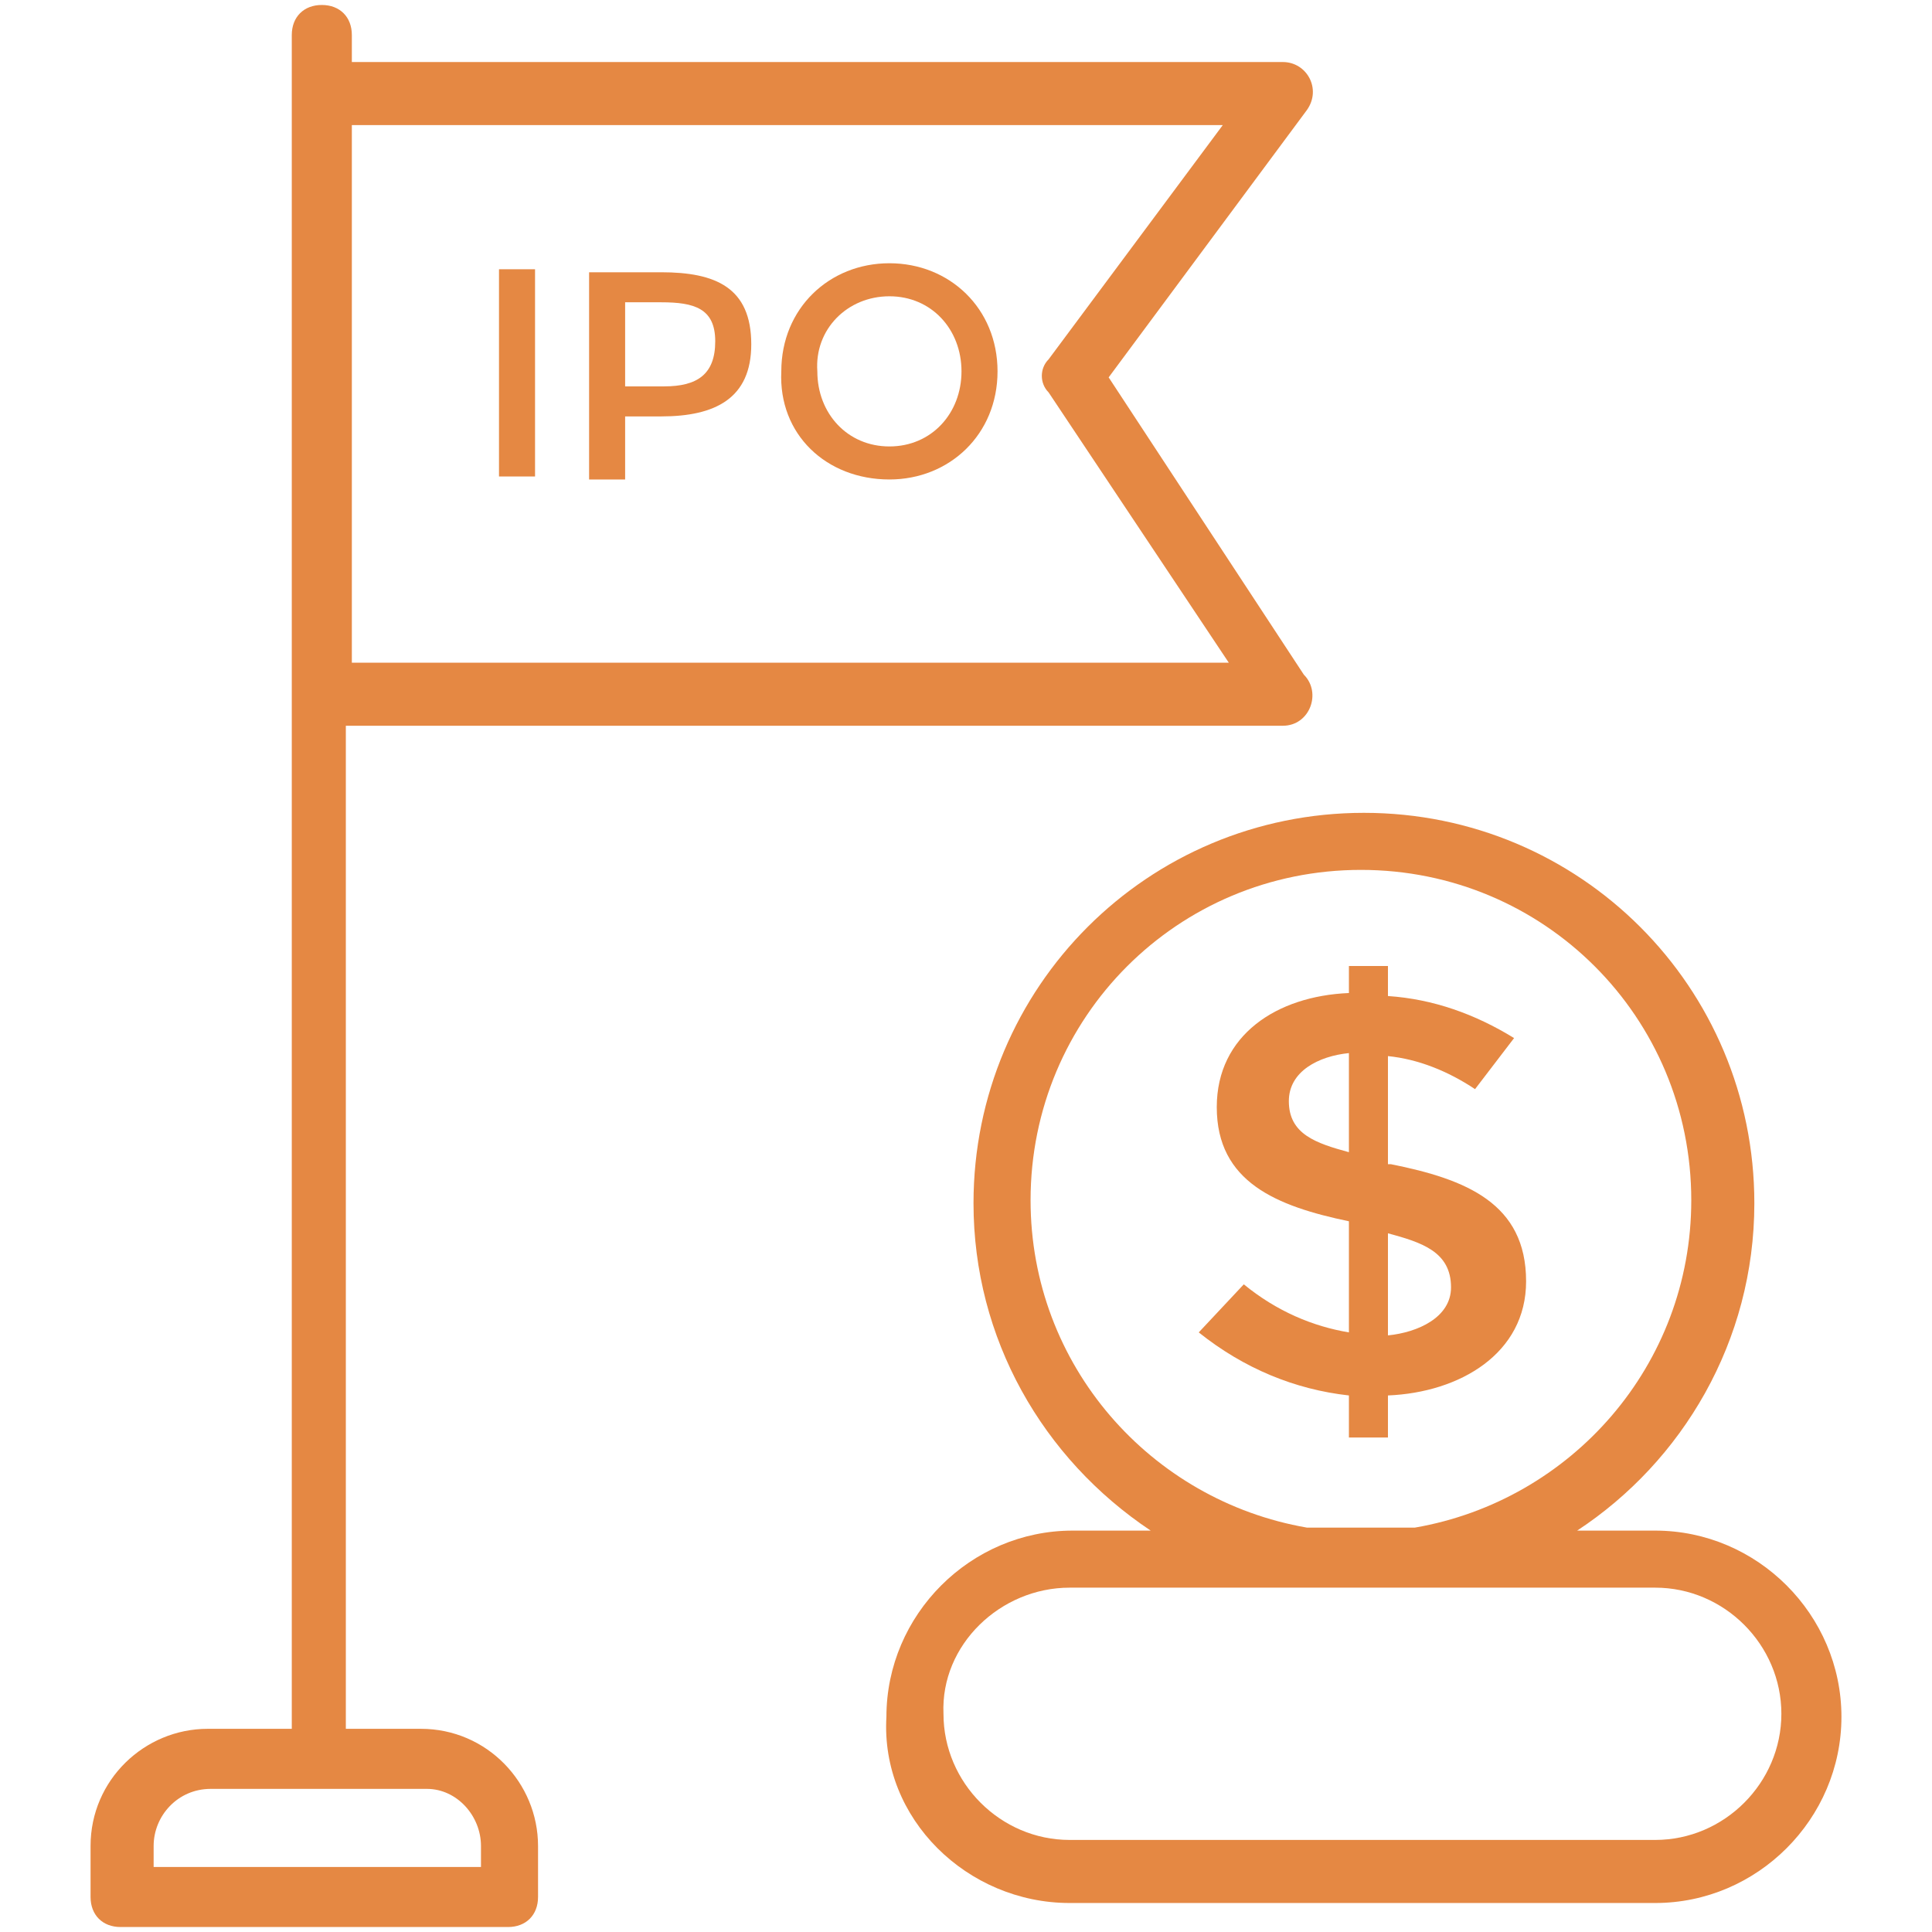<?xml version="1.0" encoding="utf-8"?>
<svg xmlns="http://www.w3.org/2000/svg" xmlns:xlink="http://www.w3.org/1999/xlink" width="1000" zoomAndPan="magnify" viewBox="0 0 750 750" height="1000" preserveAspectRatio="xMidYMid meet" version="1.0">
  <defs>
    <clipPath id="523fb3481f">
      <path clip-rule="nonzero" d="M 35.156 1 L 510 1 L 510 749 L 35.156 749 Z M 35.156 1"/>
    </clipPath>
    <clipPath id="e4ba96ff86">
      <path clip-rule="nonzero" d="M 343 315 L 714.656 315 L 714.656 739 L 343 739 Z M 343 315"/>
    </clipPath>
  </defs>
  <rect x="-75" width="900" fill="#ffffff" y="-75" height="900" fill-opacity="1"/>
  <rect x="-75" width="900" fill="#ffffff" y="-75" height="900" fill-opacity="1"/>
  <path fill="#e58843" fill-opacity="1" fill-rule="nonzero" d="M 592.43 497.414 C 592.43 467.102 569.113 457.773 539.969 451.945 L 538.801 451.945 L 538.801 409.977 C 550.461 411.141 562.117 415.805 572.609 422.801 L 587.766 402.98 C 572.609 393.652 556.289 387.824 538.801 386.66 L 538.801 375 L 523.645 375 L 523.645 385.492 C 495.664 386.66 472.348 401.812 472.348 429.793 C 472.348 458.941 495.664 468.266 523.645 474.098 L 523.645 517.234 C 509.656 514.902 495.664 509.07 482.84 498.578 L 465.352 517.234 C 482.84 531.223 502.66 539.383 523.645 541.715 L 523.645 558.039 L 538.801 558.039 L 538.801 541.715 C 566.781 540.551 592.43 525.395 592.43 497.414 Z M 538.801 478.762 C 551.625 482.258 563.285 485.754 563.285 499.746 C 563.285 511.402 550.461 517.234 538.801 518.398 Z M 523.645 447.281 C 510.82 443.785 500.328 440.289 500.328 427.465 C 500.328 415.805 511.988 409.977 523.645 408.809 Z M 523.645 447.281"/>
  <g clip-path="url(#523fb3481f)">
    <path fill="#e58843" fill-opacity="1" fill-rule="nonzero" d="M 497.996 281.734 C 508.488 281.734 513.152 268.906 506.156 261.914 L 430.379 146.496 L 507.324 42.734 C 513.152 34.574 507.324 24.082 497.996 24.082 L 136.586 24.082 L 136.586 13.59 C 136.586 6.594 131.922 1.93 124.926 1.93 C 117.93 1.93 113.27 6.594 113.27 13.59 C 113.27 125.508 113.27 510.238 113.27 671.125 L 80.625 671.125 C 56.141 671.125 35.156 690.945 35.156 716.594 L 35.156 736.41 C 35.156 743.406 39.82 748.07 46.816 748.07 L 197.207 748.07 C 204.203 748.07 208.867 743.406 208.867 736.41 L 208.867 716.594 C 208.867 692.109 189.047 671.125 163.398 671.125 L 134.254 671.125 L 134.254 281.734 Z M 186.715 716.594 L 186.715 724.754 L 59.641 724.754 L 59.641 716.594 C 59.641 704.934 68.965 694.441 81.789 694.441 L 165.73 694.441 C 177.391 694.441 186.715 704.934 186.715 716.594 Z M 474.68 48.562 L 407.062 139.5 C 403.562 142.996 403.562 148.824 407.062 152.324 L 477.012 257.25 L 136.586 257.25 L 136.586 48.562 Z M 474.68 48.562"/>
  </g>
  <g clip-path="url(#e4ba96ff86)">
    <path fill="#e58843" fill-opacity="1" fill-rule="nonzero" d="M 415.223 738.742 L 642.562 738.742 C 682.199 738.742 714.844 706.102 714.844 666.461 C 714.844 626.824 682.199 594.18 642.562 594.18 L 612.25 594.18 C 653.055 567.363 681.035 520.73 681.035 467.102 C 681.035 383.16 613.414 315.543 529.473 315.543 C 445.535 315.543 377.914 383.16 377.914 467.102 C 377.914 519.566 404.73 566.199 446.699 594.18 L 416.387 594.18 C 376.75 594.18 344.105 626.824 344.105 666.461 C 341.773 706.102 375.582 738.742 415.223 738.742 Z M 400.066 465.938 C 400.066 394.82 457.191 337.691 528.309 337.691 C 599.426 337.691 656.551 394.82 656.551 465.938 C 656.551 530.059 609.918 582.52 549.293 593.012 L 507.324 593.012 C 446.699 582.52 400.066 530.059 400.066 465.938 Z M 415.223 616.328 C 438.539 616.328 331.281 616.328 642.562 616.328 C 669.375 616.328 691.527 638.48 691.527 665.297 C 691.527 692.109 669.375 714.262 642.562 714.262 L 415.223 714.262 C 388.406 714.262 366.258 692.109 366.258 665.297 C 365.09 638.48 388.406 616.328 415.223 616.328 Z M 415.223 616.328"/>
  </g>
  <path fill="#e58843" fill-opacity="1" fill-rule="nonzero" d="M 193.711 104.523 L 207.703 104.523 L 207.703 184.969 L 193.711 184.969 Z M 193.711 104.523"/>
  <path fill="#e58843" fill-opacity="1" fill-rule="nonzero" d="M 242.676 161.652 L 256.668 161.652 C 277.652 161.652 291.641 154.656 291.641 133.672 C 291.641 111.52 277.652 105.691 256.668 105.691 L 228.688 105.691 L 228.688 186.133 L 242.676 186.133 Z M 242.676 117.348 L 256.668 117.348 C 269.492 117.348 277.652 119.68 277.652 132.504 C 277.652 145.328 270.656 149.992 257.832 149.992 L 242.676 149.992 Z M 242.676 117.348"/>
  <path fill="#e58843" fill-opacity="1" fill-rule="nonzero" d="M 345.27 186.133 C 368.586 186.133 387.242 168.645 387.242 144.164 C 387.242 119.68 368.586 102.191 345.27 102.191 C 321.953 102.191 303.301 119.68 303.301 144.164 C 302.133 168.645 320.789 186.133 345.27 186.133 Z M 345.27 115.016 C 361.594 115.016 373.25 127.84 373.25 144.164 C 373.25 160.484 361.594 173.309 345.27 173.309 C 328.949 173.309 317.289 160.484 317.289 144.164 C 316.125 127.84 328.949 115.016 345.27 115.016 Z M 345.27 115.016"/>
</svg>